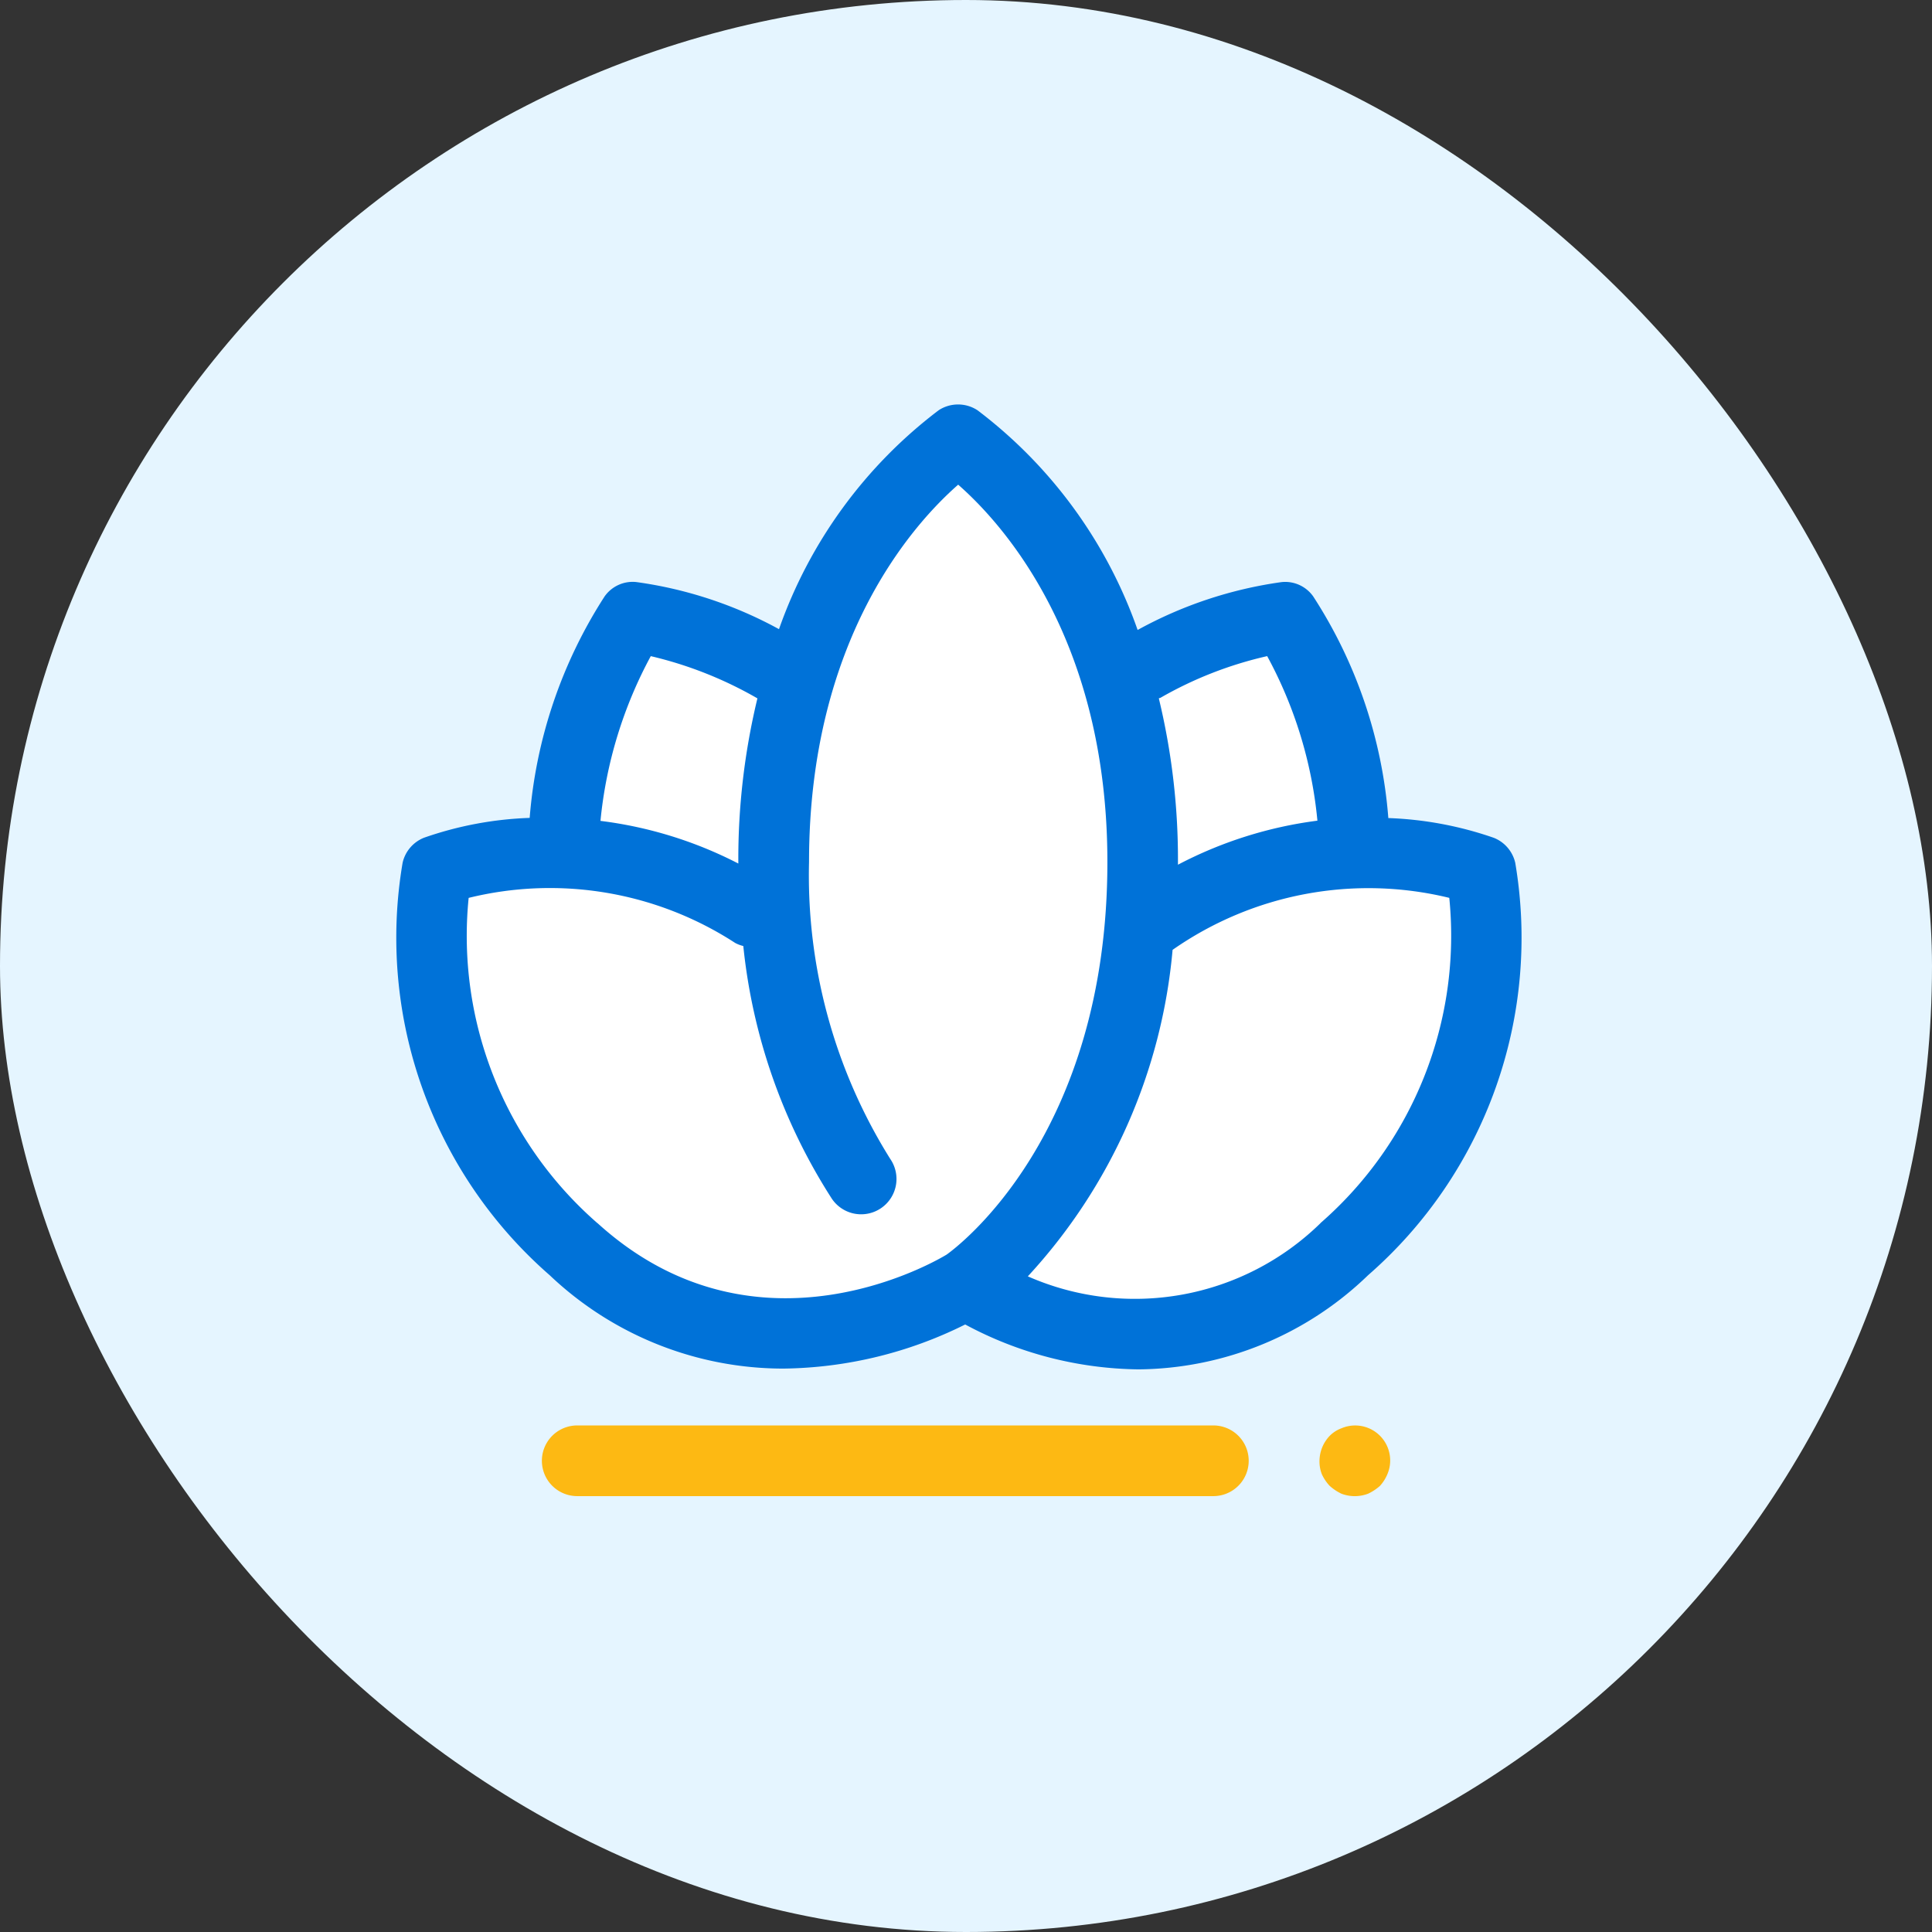 <svg id="wellness-enclosed-outline-fullcolor" xmlns="http://www.w3.org/2000/svg" width="82" height="82" viewBox="0 0 82 82">
  <rect x="0" y="0" width="82" height="82" fill="#333333" stroke="none"/>
  <rect id="enclosed-lightmonochrome" width="82" height="82" rx="41" fill="#e5f5ff"/>
  <g id="Group_16421" data-name="Group 16421" transform="translate(-509 -3589)">
    <rect id="Rectangle_20897" data-name="Rectangle 20897" width="60" height="60" transform="translate(520 3600)" fill="none"/>
    <path id="Path_8190" data-name="Path 8190" d="M2416.03,9968.357a17.631,17.631,0,0,1-5.793-16.068,15.8,15.8,0,0,1,13.446,1.793l1.126,1.972a28.793,28.793,0,0,1-.29-4.135c0-12.8,7.831-17.92,7.831-17.92s7.833,5.119,7.833,17.92a30.7,30.7,0,0,1-.151,3.077l.151-.306a15.88,15.88,0,0,1,14.348-2.4,17.631,17.631,0,0,1-5.793,16.068c-7.813,7.1-16.04,1.489-16.055,1.479a15.714,15.714,0,0,1-7.688,2.114A13.022,13.022,0,0,1,2416.03,9968.357Zm-.391-18.021a18.724,18.724,0,0,1,2.922-8.8,16.589,16.589,0,0,1,6.622,2.474l-1.457,9.238Zm24.542-6.685a16.243,16.243,0,0,1,6.026-2.118,18.957,18.957,0,0,1,2.977,9.7l-8.126,1.657Z" transform="translate(-1882.5 -6325.451)" fill="#fff" stroke="rgba(0,0,0,0)" stroke-width="1"/>
    <path id="Path_6776" data-name="Path 6776" d="M571.375,3623.567a1.5,1.5,0,0,0-.911-1.063,15.256,15.256,0,0,0-4.476-.838,20.132,20.132,0,0,0-3.187-9.405,1.455,1.455,0,0,0-1.343-.61,17.7,17.7,0,0,0-6.111,2.032,19.955,19.955,0,0,0-6.8-9.328,1.506,1.506,0,0,0-1.641,0,19.94,19.94,0,0,0-6.78,9.294,17.579,17.579,0,0,0-6.058-2,1.457,1.457,0,0,0-1.344.61,20.269,20.269,0,0,0-3.18,9.4,15.122,15.122,0,0,0-4.482.841,1.5,1.5,0,0,0-.911,1.063,19.01,19.01,0,0,0,6.248,17.511,14.4,14.4,0,0,0,9.92,3.958,17.718,17.718,0,0,0,7.71-1.872,15.881,15.881,0,0,0,7.357,1.905,14.183,14.183,0,0,0,9.738-3.992A19.01,19.01,0,0,0,571.375,3623.567Zm-15.068-7a16.342,16.342,0,0,1,4.539-1.774,18.223,18.223,0,0,1,2.132,6.984,17.544,17.544,0,0,0-5.919,1.869c0-.041,0-.075,0-.114a29.02,29.02,0,0,0-.812-6.946C556.27,3616.572,556.289,3616.573,556.307,3616.563Zm-21.621-1.773a16.69,16.69,0,0,1,4.524,1.792,29.024,29.024,0,0,0-.81,6.946v.064a17.429,17.429,0,0,0-5.851-1.81A18.429,18.429,0,0,1,534.686,3614.79Zm-2.266,24.066a16.176,16.176,0,0,1-5.466-13.806,14.436,14.436,0,0,1,11.31,1.911,1.421,1.421,0,0,0,.347.132,24.412,24.412,0,0,0,3.723,10.671,1.5,1.5,0,1,0,2.512-1.638,22.677,22.677,0,0,1-3.445-12.6c0-9.462,4.444-14.363,6.33-16.014,1.89,1.656,6.333,6.557,6.333,16.014,0,11.611-6.381,16.349-6.823,16.664C546.991,3640.344,539.233,3645.05,532.42,3638.856Zm30.689,0a11.272,11.272,0,0,1-12.422,2.257,23.472,23.472,0,0,0,6.144-13.857,14.5,14.5,0,0,1,11.744-2.207A16.175,16.175,0,0,1,563.108,3638.856Z" transform="translate(1.937 2.055)" fill="#0072d8"/>
    <path id="Path_8191" data-name="Path 8191" d="M2443.929,9936.895a2.1,2.1,0,0,1-.494-.331,1.843,1.843,0,0,1-.332-.494,1.477,1.477,0,0,1-.1-.568,1.558,1.558,0,0,1,.437-1.064,1.365,1.365,0,0,1,.494-.317,1.486,1.486,0,0,1,2.07,1.382,1.487,1.487,0,0,1-.12.568,1.72,1.72,0,0,1-.314.494,2.112,2.112,0,0,1-.5.331,1.592,1.592,0,0,1-1.14,0Zm-32.43.105a1.5,1.5,0,0,1,0-3h27a1.5,1.5,0,0,1,0,3Z" transform="translate(-1878 -6284.5)" fill="#fdb913" stroke="rgba(0,0,0,0)" stroke-width="1"/>
  </g>
</svg>
